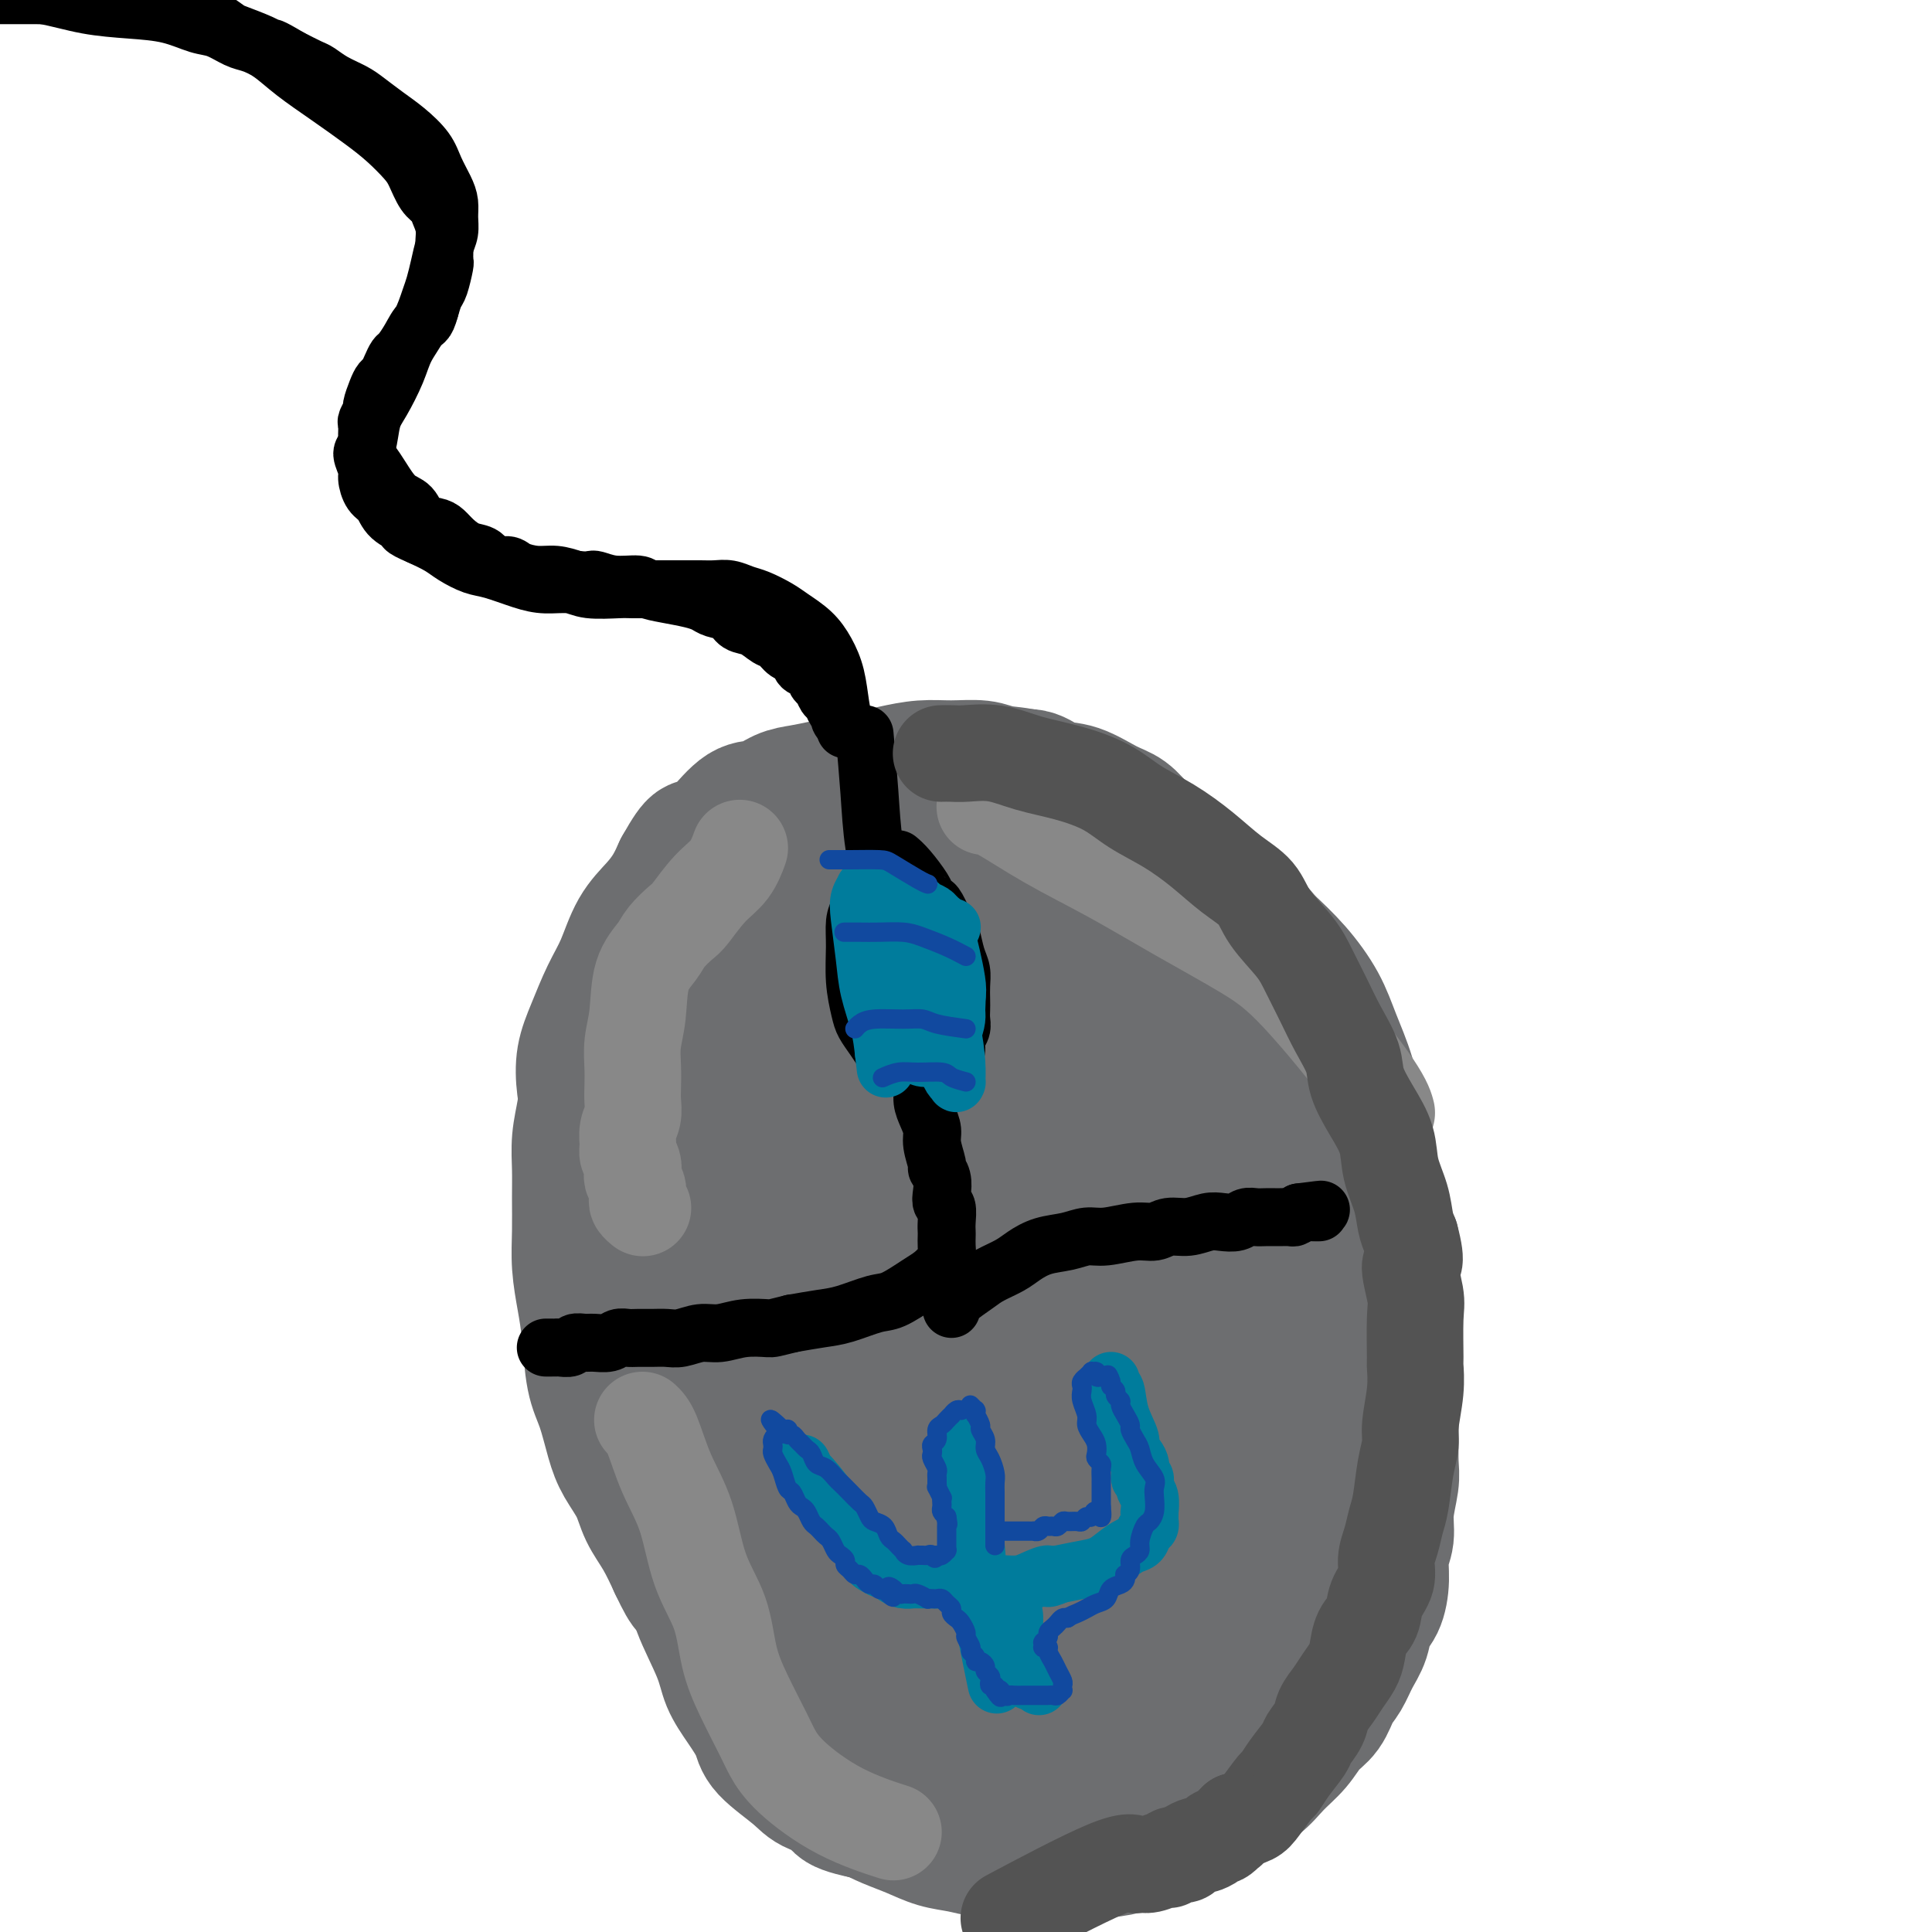 <svg viewBox='0 0 400 400' version='1.1' xmlns='http://www.w3.org/2000/svg' xmlns:xlink='http://www.w3.org/1999/xlink'><g fill='none' stroke='#6D6E70' stroke-width='28' stroke-linecap='round' stroke-linejoin='round'><path d='M252,327c0.001,-0.007 0.003,-0.013 0,0c-0.003,0.013 -0.010,0.046 0,0c0.010,-0.046 0.036,-0.170 0,0c-0.036,0.170 -0.133,0.633 0,0c0.133,-0.633 0.497,-2.364 1,-4c0.503,-1.636 1.146,-3.179 2,-5c0.854,-1.821 1.920,-3.920 3,-6c1.080,-2.080 2.173,-4.139 3,-6c0.827,-1.861 1.387,-3.522 2,-5c0.613,-1.478 1.277,-2.772 2,-4c0.723,-1.228 1.504,-2.390 2,-4c0.496,-1.610 0.706,-3.668 1,-5c0.294,-1.332 0.671,-1.937 1,-3c0.329,-1.063 0.610,-2.582 1,-4c0.390,-1.418 0.890,-2.735 1,-4c0.110,-1.265 -0.171,-2.479 0,-4c0.171,-1.521 0.793,-3.351 1,-5c0.207,-1.649 0.000,-3.118 0,-5c-0.000,-1.882 0.207,-4.178 0,-6c-0.207,-1.822 -0.829,-3.169 -1,-5c-0.171,-1.831 0.108,-4.147 0,-6c-0.108,-1.853 -0.602,-3.244 -1,-5c-0.398,-1.756 -0.699,-3.878 -1,-6'/><path d='M269,235c-0.489,-7.317 -0.711,-4.609 -1,-5c-0.289,-0.391 -0.644,-3.882 -1,-6c-0.356,-2.118 -0.713,-2.863 -1,-4c-0.287,-1.137 -0.505,-2.665 -1,-4c-0.495,-1.335 -1.269,-2.476 -2,-4c-0.731,-1.524 -1.420,-3.431 -2,-5c-0.580,-1.569 -1.051,-2.800 -2,-4c-0.949,-1.200 -2.378,-2.369 -3,-4c-0.622,-1.631 -0.438,-3.723 -1,-5c-0.562,-1.277 -1.868,-1.738 -3,-3c-1.132,-1.262 -2.088,-3.324 -3,-5c-0.912,-1.676 -1.780,-2.967 -3,-4c-1.220,-1.033 -2.792,-1.808 -4,-3c-1.208,-1.192 -2.051,-2.799 -3,-4c-0.949,-1.201 -2.003,-1.994 -3,-3c-0.997,-1.006 -1.936,-2.224 -3,-3c-1.064,-0.776 -2.254,-1.108 -4,-2c-1.746,-0.892 -4.049,-2.343 -6,-3c-1.951,-0.657 -3.548,-0.519 -5,-1c-1.452,-0.481 -2.757,-1.580 -4,-2c-1.243,-0.420 -2.424,-0.161 -4,0c-1.576,0.161 -3.546,0.225 -5,0c-1.454,-0.225 -2.391,-0.740 -4,-1c-1.609,-0.260 -3.890,-0.264 -6,0c-2.110,0.264 -4.048,0.796 -5,1c-0.952,0.204 -0.918,0.081 -2,0c-1.082,-0.081 -3.279,-0.121 -5,0c-1.721,0.121 -2.967,0.404 -4,1c-1.033,0.596 -1.855,1.507 -3,2c-1.145,0.493 -2.613,0.570 -4,1c-1.387,0.430 -2.694,1.215 -4,2'/><path d='M168,167c-2.957,1.058 -2.849,0.704 -4,1c-1.151,0.296 -3.560,1.241 -5,2c-1.440,0.759 -1.913,1.333 -3,2c-1.087,0.667 -2.790,1.426 -4,2c-1.210,0.574 -1.927,0.964 -3,2c-1.073,1.036 -2.503,2.720 -4,4c-1.497,1.280 -3.061,2.158 -4,3c-0.939,0.842 -1.253,1.647 -2,3c-0.747,1.353 -1.925,3.252 -3,5c-1.075,1.748 -2.045,3.344 -3,5c-0.955,1.656 -1.895,3.372 -3,5c-1.105,1.628 -2.376,3.168 -3,5c-0.624,1.832 -0.602,3.955 -1,6c-0.398,2.045 -1.217,4.012 -2,6c-0.783,1.988 -1.530,3.996 -2,6c-0.470,2.004 -0.662,4.004 -1,6c-0.338,1.996 -0.824,3.988 -1,6c-0.176,2.012 -0.044,4.045 0,6c0.044,1.955 0.001,3.831 0,6c-0.001,2.169 0.040,4.631 0,7c-0.040,2.369 -0.163,4.644 0,7c0.163,2.356 0.610,4.794 1,7c0.390,2.206 0.722,4.182 1,7c0.278,2.818 0.501,6.479 1,9c0.499,2.521 1.274,3.902 2,6c0.726,2.098 1.405,4.912 2,7c0.595,2.088 1.107,3.449 2,5c0.893,1.551 2.167,3.292 3,5c0.833,1.708 1.224,3.383 2,5c0.776,1.617 1.936,3.176 3,5c1.064,1.824 2.032,3.912 3,6'/><path d='M140,324c3.179,6.748 2.628,4.118 3,4c0.372,-0.118 1.667,2.275 3,4c1.333,1.725 2.705,2.783 4,4c1.295,1.217 2.513,2.595 4,4c1.487,1.405 3.244,2.837 5,4c1.756,1.163 3.512,2.056 5,3c1.488,0.944 2.708,1.940 4,3c1.292,1.060 2.656,2.186 4,3c1.344,0.814 2.667,1.318 4,2c1.333,0.682 2.676,1.541 4,2c1.324,0.459 2.629,0.516 5,1c2.371,0.484 5.808,1.393 8,2c2.192,0.607 3.138,0.911 4,1c0.862,0.089 1.640,-0.035 3,0c1.360,0.035 3.301,0.231 5,0c1.699,-0.231 3.156,-0.888 5,-1c1.844,-0.112 4.074,0.323 6,0c1.926,-0.323 3.547,-1.403 5,-2c1.453,-0.597 2.736,-0.712 4,-1c1.264,-0.288 2.507,-0.751 4,-1c1.493,-0.249 3.234,-0.284 5,-1c1.766,-0.716 3.557,-2.112 5,-3c1.443,-0.888 2.537,-1.268 4,-2c1.463,-0.732 3.293,-1.816 5,-3c1.707,-1.184 3.289,-2.469 5,-4c1.711,-1.531 3.550,-3.307 5,-5c1.450,-1.693 2.510,-3.302 4,-5c1.490,-1.698 3.410,-3.486 5,-6c1.590,-2.514 2.851,-5.754 4,-8c1.149,-2.246 2.185,-3.499 3,-6c0.815,-2.501 1.407,-6.251 2,-10'/><path d='M276,303c2.238,-5.830 3.332,-8.405 4,-11c0.668,-2.595 0.909,-5.212 1,-8c0.091,-2.788 0.030,-5.748 0,-8c-0.030,-2.252 -0.031,-3.795 0,-6c0.031,-2.205 0.092,-5.070 0,-8c-0.092,-2.930 -0.338,-5.923 -1,-9c-0.662,-3.077 -1.742,-6.236 -3,-9c-1.258,-2.764 -2.694,-5.134 -4,-8c-1.306,-2.866 -2.480,-6.230 -4,-9c-1.520,-2.770 -3.385,-4.946 -5,-7c-1.615,-2.054 -2.979,-3.985 -5,-6c-2.021,-2.015 -4.700,-4.114 -7,-6c-2.300,-1.886 -4.220,-3.557 -6,-5c-1.780,-1.443 -3.420,-2.656 -5,-4c-1.580,-1.344 -3.100,-2.818 -5,-4c-1.900,-1.182 -4.181,-2.072 -6,-3c-1.819,-0.928 -3.176,-1.896 -5,-3c-1.824,-1.104 -4.114,-2.346 -6,-3c-1.886,-0.654 -3.369,-0.721 -5,-1c-1.631,-0.279 -3.411,-0.771 -5,-1c-1.589,-0.229 -2.986,-0.195 -5,0c-2.014,0.195 -4.643,0.553 -7,1c-2.357,0.447 -4.440,0.985 -7,2c-2.560,1.015 -5.597,2.508 -8,4c-2.403,1.492 -4.172,2.982 -6,5c-1.828,2.018 -3.714,4.564 -6,7c-2.286,2.436 -4.972,4.760 -7,7c-2.028,2.240 -3.399,4.394 -5,7c-1.601,2.606 -3.431,5.663 -5,9c-1.569,3.337 -2.877,6.953 -4,10c-1.123,3.047 -2.062,5.523 -3,8'/><path d='M146,244c-1.964,5.907 -0.875,7.174 -1,10c-0.125,2.826 -1.463,7.212 -2,10c-0.537,2.788 -0.274,3.979 0,7c0.274,3.021 0.557,7.871 1,11c0.443,3.129 1.045,4.535 2,7c0.955,2.465 2.262,5.988 4,9c1.738,3.012 3.906,5.515 7,9c3.094,3.485 7.113,7.954 10,11c2.887,3.046 4.643,4.668 7,7c2.357,2.332 5.314,5.373 8,8c2.686,2.627 5.101,4.839 8,7c2.899,2.161 6.284,4.269 9,6c2.716,1.731 4.765,3.085 7,4c2.235,0.915 4.656,1.393 7,2c2.344,0.607 4.611,1.344 7,2c2.389,0.656 4.900,1.231 7,1c2.100,-0.231 3.791,-1.269 6,-2c2.209,-0.731 4.937,-1.155 7,-2c2.063,-0.845 3.460,-2.111 5,-4c1.540,-1.889 3.222,-4.401 5,-7c1.778,-2.599 3.652,-5.287 5,-8c1.348,-2.713 2.171,-5.453 3,-9c0.829,-3.547 1.665,-7.903 2,-12c0.335,-4.097 0.169,-7.936 0,-12c-0.169,-4.064 -0.342,-8.354 -1,-14c-0.658,-5.646 -1.801,-12.648 -3,-18c-1.199,-5.352 -2.454,-9.056 -4,-13c-1.546,-3.944 -3.383,-8.129 -5,-12c-1.617,-3.871 -3.012,-7.427 -5,-11c-1.988,-3.573 -4.568,-7.164 -7,-10c-2.432,-2.836 -4.716,-4.918 -7,-7'/><path d='M228,214c-4.447,-5.529 -6.064,-5.352 -8,-6c-1.936,-0.648 -4.189,-2.122 -7,-3c-2.811,-0.878 -6.178,-1.160 -9,-1c-2.822,0.160 -5.100,0.762 -8,2c-2.900,1.238 -6.423,3.112 -10,6c-3.577,2.888 -7.207,6.790 -11,11c-3.793,4.210 -7.747,8.728 -11,15c-3.253,6.272 -5.803,14.296 -8,23c-2.197,8.704 -4.040,18.086 -5,26c-0.960,7.914 -1.036,14.360 0,21c1.036,6.640 3.186,13.473 7,20c3.814,6.527 9.293,12.749 14,16c4.707,3.251 8.641,3.533 13,4c4.359,0.467 9.144,1.120 13,1c3.856,-0.120 6.782,-1.012 10,-2c3.218,-0.988 6.726,-2.071 10,-3c3.274,-0.929 6.312,-1.705 9,-3c2.688,-1.295 5.024,-3.111 7,-5c1.976,-1.889 3.590,-3.852 5,-7c1.410,-3.148 2.616,-7.482 3,-12c0.384,-4.518 -0.053,-9.219 -1,-16c-0.947,-6.781 -2.404,-15.642 -5,-24c-2.596,-8.358 -6.333,-16.213 -10,-23c-3.667,-6.787 -7.266,-12.505 -11,-18c-3.734,-5.495 -7.602,-10.766 -12,-16c-4.398,-5.234 -9.326,-10.431 -13,-14c-3.674,-3.569 -6.095,-5.512 -9,-7c-2.905,-1.488 -6.294,-2.523 -8,-3c-1.706,-0.477 -1.729,-0.398 -3,3c-1.271,3.398 -3.792,10.114 -5,20c-1.208,9.886 -1.104,22.943 -1,36'/><path d='M164,255c0.511,11.378 2.289,21.822 3,26c0.711,4.178 0.356,2.089 0,0'/><path d='M227,332c2.126,-11.848 4.252,-23.696 5,-34c0.748,-10.304 0.117,-19.065 -1,-29c-1.117,-9.935 -2.721,-21.044 -5,-30c-2.279,-8.956 -5.233,-15.758 -8,-21c-2.767,-5.242 -5.346,-8.924 -8,-11c-2.654,-2.076 -5.382,-2.546 -7,-3c-1.618,-0.454 -2.127,-0.891 -5,2c-2.873,2.891 -8.110,9.109 -12,18c-3.890,8.891 -6.435,20.455 -9,31c-2.565,10.545 -5.152,20.070 -4,32c1.152,11.930 6.043,26.266 8,32c1.957,5.734 0.978,2.867 0,0'/><path d='M228,332c-0.129,-9.787 -0.258,-19.574 -1,-32c-0.742,-12.426 -2.099,-27.489 -5,-40c-2.901,-12.511 -7.348,-22.468 -11,-29c-3.652,-6.532 -6.508,-9.637 -10,-12c-3.492,-2.363 -7.619,-3.982 -10,-5c-2.381,-1.018 -3.017,-1.433 -6,1c-2.983,2.433 -8.315,7.714 -12,17c-3.685,9.286 -5.723,22.577 -7,33c-1.277,10.423 -1.793,17.978 -2,21c-0.207,3.022 -0.103,1.511 0,0'/><path d='M208,299c0.170,-1.137 0.339,-2.274 0,-8c-0.339,-5.726 -1.188,-16.040 -3,-24c-1.812,-7.960 -4.587,-13.567 -7,-18c-2.413,-4.433 -4.463,-7.692 -7,-9c-2.537,-1.308 -5.559,-0.667 -7,-1c-1.441,-0.333 -1.299,-1.642 -3,4c-1.701,5.642 -5.244,18.233 -7,29c-1.756,10.767 -1.726,19.709 -1,27c0.726,7.291 2.146,12.932 4,17c1.854,4.068 4.140,6.565 7,9c2.860,2.435 6.293,4.808 10,6c3.707,1.192 7.689,1.203 11,0c3.311,-1.203 5.951,-3.621 8,-8c2.049,-4.379 3.507,-10.720 4,-17c0.493,-6.280 0.020,-12.499 -2,-19c-2.020,-6.501 -5.586,-13.285 -9,-19c-3.414,-5.715 -6.674,-10.361 -10,-14c-3.326,-3.639 -6.716,-6.269 -10,-8c-3.284,-1.731 -6.462,-2.562 -8,-3c-1.538,-0.438 -1.435,-0.484 -2,0c-0.565,0.484 -1.799,1.496 -3,5c-1.201,3.504 -2.371,9.498 -1,19c1.371,9.502 5.283,22.510 9,32c3.717,9.490 7.240,15.462 10,20c2.760,4.538 4.757,7.642 8,10c3.243,2.358 7.731,3.972 11,5c3.269,1.028 5.320,1.471 7,1c1.680,-0.471 2.991,-1.858 4,-3c1.009,-1.142 1.717,-2.041 2,-3c0.283,-0.959 0.142,-1.980 0,-3'/><path d='M223,326c0.512,-2.725 -1.208,-5.037 -3,-7c-1.792,-1.963 -3.654,-3.576 -6,-5c-2.346,-1.424 -5.174,-2.658 -8,-4c-2.826,-1.342 -5.650,-2.790 -8,-4c-2.350,-1.210 -4.227,-2.180 -6,-3c-1.773,-0.820 -3.441,-1.489 -5,-2c-1.559,-0.511 -3.009,-0.865 -4,-1c-0.991,-0.135 -1.523,-0.050 -2,0c-0.477,0.050 -0.899,0.066 -1,0c-0.101,-0.066 0.118,-0.215 0,0c-0.118,0.215 -0.573,0.794 -1,1c-0.427,0.206 -0.827,0.040 -1,0c-0.173,-0.040 -0.120,0.048 -1,0c-0.880,-0.048 -2.693,-0.232 -4,-1c-1.307,-0.768 -2.108,-2.122 -3,-4c-0.892,-1.878 -1.876,-4.282 -3,-7c-1.124,-2.718 -2.388,-5.751 -3,-9c-0.612,-3.249 -0.572,-6.716 -1,-11c-0.428,-4.284 -1.323,-9.387 -2,-14c-0.677,-4.613 -1.136,-8.736 -1,-12c0.136,-3.264 0.865,-5.667 1,-8c0.135,-2.333 -0.326,-4.595 0,-7c0.326,-2.405 1.439,-4.952 2,-7c0.561,-2.048 0.571,-3.597 1,-5c0.429,-1.403 1.278,-2.660 2,-4c0.722,-1.340 1.318,-2.763 2,-4c0.682,-1.237 1.451,-2.287 2,-4c0.549,-1.713 0.879,-4.088 1,-6c0.121,-1.912 0.033,-3.361 0,-5c-0.033,-1.639 -0.009,-3.468 0,-5c0.009,-1.532 0.005,-2.766 0,-4'/><path d='M171,184c0.144,-3.501 0.004,-2.254 0,-2c-0.004,0.254 0.128,-0.487 0,-1c-0.128,-0.513 -0.516,-0.800 -1,-1c-0.484,-0.200 -1.063,-0.313 -2,0c-0.937,0.313 -2.233,1.054 -4,2c-1.767,0.946 -4.007,2.098 -6,4c-1.993,1.902 -3.739,4.555 -5,7c-1.261,2.445 -2.035,4.681 -3,7c-0.965,2.319 -2.119,4.719 -3,7c-0.881,2.281 -1.490,4.442 -2,7c-0.510,2.558 -0.922,5.513 -1,8c-0.078,2.487 0.179,4.505 0,7c-0.179,2.495 -0.793,5.465 -1,8c-0.207,2.535 -0.007,4.634 0,7c0.007,2.366 -0.178,4.998 0,8c0.178,3.002 0.719,6.375 1,9c0.281,2.625 0.300,4.502 1,8c0.700,3.498 2.079,8.617 3,11c0.921,2.383 1.383,2.032 3,4c1.617,1.968 4.388,6.257 7,9c2.612,2.743 5.065,3.940 7,5c1.935,1.060 3.351,1.982 5,3c1.649,1.018 3.530,2.132 5,3c1.470,0.868 2.528,1.492 4,2c1.472,0.508 3.358,0.902 5,1c1.642,0.098 3.039,-0.098 4,0c0.961,0.098 1.484,0.490 2,0c0.516,-0.490 1.025,-1.863 2,-3c0.975,-1.137 2.416,-2.037 3,-4c0.584,-1.963 0.310,-4.989 0,-8c-0.310,-3.011 -0.655,-6.005 -1,-9'/><path d='M194,283c-0.446,-3.891 -1.061,-5.119 -2,-7c-0.939,-1.881 -2.201,-4.416 -3,-6c-0.799,-1.584 -1.135,-2.218 -2,-3c-0.865,-0.782 -2.260,-1.711 -3,-2c-0.740,-0.289 -0.827,0.063 -1,0c-0.173,-0.063 -0.434,-0.542 -1,0c-0.566,0.542 -1.439,2.106 -2,4c-0.561,1.894 -0.811,4.119 -1,7c-0.189,2.881 -0.317,6.418 0,10c0.317,3.582 1.078,7.208 2,11c0.922,3.792 2.005,7.748 3,11c0.995,3.252 1.902,5.798 3,8c1.098,2.202 2.387,4.058 3,5c0.613,0.942 0.549,0.970 1,1c0.451,0.030 1.418,0.061 2,0c0.582,-0.061 0.779,-0.215 1,-3c0.221,-2.785 0.466,-8.202 0,-14c-0.466,-5.798 -1.644,-11.979 -3,-18c-1.356,-6.021 -2.889,-11.883 -4,-17c-1.111,-5.117 -1.800,-9.489 -3,-14c-1.200,-4.511 -2.911,-9.161 -4,-13c-1.089,-3.839 -1.557,-6.867 -2,-10c-0.443,-3.133 -0.861,-6.372 -1,-9c-0.139,-2.628 0.002,-4.646 0,-6c-0.002,-1.354 -0.148,-2.046 0,-3c0.148,-0.954 0.591,-2.172 1,-4c0.409,-1.828 0.784,-4.266 1,-6c0.216,-1.734 0.275,-2.764 1,-4c0.725,-1.236 2.118,-2.679 3,-4c0.882,-1.321 1.252,-2.520 2,-4c0.748,-1.480 1.874,-3.240 3,-5'/><path d='M188,188c1.636,-2.575 1.725,-2.514 3,-4c1.275,-1.486 3.737,-4.520 5,-6c1.263,-1.480 1.328,-1.404 2,-2c0.672,-0.596 1.949,-1.862 3,-3c1.051,-1.138 1.874,-2.148 3,-3c1.126,-0.852 2.554,-1.545 4,-2c1.446,-0.455 2.908,-0.670 4,-1c1.092,-0.330 1.813,-0.773 3,-1c1.187,-0.227 2.839,-0.238 4,0c1.161,0.238 1.832,0.723 3,1c1.168,0.277 2.832,0.344 4,1c1.168,0.656 1.841,1.901 3,3c1.159,1.099 2.803,2.053 4,3c1.197,0.947 1.947,1.886 3,3c1.053,1.114 2.409,2.403 4,4c1.591,1.597 3.418,3.500 5,5c1.582,1.500 2.919,2.595 4,4c1.081,1.405 1.907,3.119 3,5c1.093,1.881 2.453,3.930 4,6c1.547,2.070 3.281,4.161 4,6c0.719,1.839 0.423,3.426 1,5c0.577,1.574 2.027,3.135 3,5c0.973,1.865 1.469,4.034 2,6c0.531,1.966 1.097,3.730 2,6c0.903,2.270 2.143,5.047 3,8c0.857,2.953 1.333,6.084 2,9c0.667,2.916 1.527,5.618 2,8c0.473,2.382 0.560,4.442 1,7c0.440,2.558 1.234,5.612 2,8c0.766,2.388 1.505,4.111 2,6c0.495,1.889 0.748,3.945 1,6'/><path d='M281,281c3.414,12.554 1.450,6.939 1,6c-0.450,-0.939 0.613,2.797 1,6c0.387,3.203 0.097,5.874 0,8c-0.097,2.126 0.000,3.709 0,5c-0.000,1.291 -0.098,2.290 0,4c0.098,1.710 0.393,4.129 0,6c-0.393,1.871 -1.474,3.193 -2,5c-0.526,1.807 -0.496,4.099 -1,6c-0.504,1.901 -1.542,3.411 -2,5c-0.458,1.589 -0.337,3.256 -1,5c-0.663,1.744 -2.109,3.565 -3,5c-0.891,1.435 -1.228,2.483 -2,4c-0.772,1.517 -1.981,3.501 -3,5c-1.019,1.499 -1.849,2.513 -3,4c-1.151,1.487 -2.622,3.447 -4,5c-1.378,1.553 -2.663,2.699 -4,4c-1.337,1.301 -2.727,2.758 -4,4c-1.273,1.242 -2.430,2.269 -4,3c-1.570,0.731 -3.552,1.165 -5,2c-1.448,0.835 -2.360,2.070 -4,3c-1.640,0.930 -4.006,1.556 -6,2c-1.994,0.444 -3.617,0.707 -5,1c-1.383,0.293 -2.528,0.615 -4,1c-1.472,0.385 -3.273,0.833 -5,1c-1.727,0.167 -3.381,0.053 -5,0c-1.619,-0.053 -3.204,-0.045 -5,0c-1.796,0.045 -3.802,0.128 -6,0c-2.198,-0.128 -4.589,-0.467 -7,-1c-2.411,-0.533 -4.841,-1.259 -7,-2c-2.159,-0.741 -4.045,-1.497 -6,-2c-1.955,-0.503 -3.977,-0.751 -6,-1'/><path d='M179,375c-7.367,-1.517 -4.784,-2.309 -5,-3c-0.216,-0.691 -3.229,-1.282 -5,-2c-1.771,-0.718 -2.299,-1.563 -4,-3c-1.701,-1.437 -4.575,-3.468 -6,-5c-1.425,-1.532 -1.402,-2.567 -2,-4c-0.598,-1.433 -1.818,-3.264 -3,-5c-1.182,-1.736 -2.326,-3.376 -3,-5c-0.674,-1.624 -0.877,-3.230 -2,-6c-1.123,-2.770 -3.165,-6.702 -4,-9c-0.835,-2.298 -0.464,-2.961 -1,-5c-0.536,-2.039 -1.978,-5.453 -3,-9c-1.022,-3.547 -1.625,-7.229 -2,-10c-0.375,-2.771 -0.523,-4.633 -1,-7c-0.477,-2.367 -1.283,-5.239 -2,-8c-0.717,-2.761 -1.347,-5.411 -2,-8c-0.653,-2.589 -1.331,-5.117 -2,-8c-0.669,-2.883 -1.331,-6.120 -2,-9c-0.669,-2.880 -1.345,-5.402 -2,-8c-0.655,-2.598 -1.289,-5.270 -2,-8c-0.711,-2.730 -1.498,-5.516 -2,-8c-0.502,-2.484 -0.718,-4.664 -1,-7c-0.282,-2.336 -0.631,-4.826 -1,-7c-0.369,-2.174 -0.759,-4.031 -1,-6c-0.241,-1.969 -0.334,-4.049 0,-6c0.334,-1.951 1.093,-3.775 2,-6c0.907,-2.225 1.962,-4.853 3,-7c1.038,-2.147 2.060,-3.813 3,-6c0.940,-2.187 1.798,-4.896 3,-7c1.202,-2.104 2.747,-3.605 4,-5c1.253,-1.395 2.215,-2.684 3,-4c0.785,-1.316 1.392,-2.658 2,-4'/><path d='M141,180c3.825,-6.836 3.387,-4.427 4,-4c0.613,0.427 2.277,-1.128 4,-3c1.723,-1.872 3.505,-4.059 5,-5c1.495,-0.941 2.702,-0.634 4,-1c1.298,-0.366 2.687,-1.404 4,-2c1.313,-0.596 2.551,-0.749 4,-1c1.449,-0.251 3.111,-0.599 5,-1c1.889,-0.401 4.007,-0.855 6,-1c1.993,-0.145 3.863,0.020 6,0c2.137,-0.020 4.541,-0.223 7,0c2.459,0.223 4.973,0.874 7,1c2.027,0.126 3.567,-0.272 6,0c2.433,0.272 5.759,1.215 9,2c3.241,0.785 6.396,1.413 9,2c2.604,0.587 4.656,1.133 7,2c2.344,0.867 4.979,2.053 7,3c2.021,0.947 3.427,1.653 5,3c1.573,1.347 3.313,3.334 5,5c1.687,1.666 3.322,3.012 5,5c1.678,1.988 3.398,4.620 5,7c1.602,2.380 3.085,4.509 4,7c0.915,2.491 1.261,5.344 2,8c0.739,2.656 1.872,5.114 3,8c1.128,2.886 2.252,6.200 3,9c0.748,2.800 1.121,5.085 2,8c0.879,2.915 2.263,6.459 3,10c0.737,3.541 0.827,7.079 1,10c0.173,2.921 0.428,5.226 1,8c0.572,2.774 1.462,6.016 2,9c0.538,2.984 0.725,5.710 1,8c0.275,2.290 0.637,4.145 1,6'/><path d='M278,283c0.932,7.455 0.262,5.594 0,6c-0.262,0.406 -0.116,3.081 0,5c0.116,1.919 0.201,3.082 0,6c-0.201,2.918 -0.689,7.590 -1,10c-0.311,2.410 -0.447,2.558 -1,5c-0.553,2.442 -1.524,7.179 -2,10c-0.476,2.821 -0.456,3.725 -1,5c-0.544,1.275 -1.652,2.920 -2,4c-0.348,1.080 0.063,1.595 0,2c-0.063,0.405 -0.600,0.700 -1,1c-0.400,0.300 -0.661,0.605 -1,1c-0.339,0.395 -0.755,0.879 -1,1c-0.245,0.121 -0.320,-0.122 0,-2c0.320,-1.878 1.035,-5.391 2,-9c0.965,-3.609 2.180,-7.315 3,-11c0.820,-3.685 1.246,-7.351 2,-11c0.754,-3.649 1.835,-7.282 3,-11c1.165,-3.718 2.415,-7.522 3,-11c0.585,-3.478 0.504,-6.629 1,-11c0.496,-4.371 1.567,-9.962 2,-14c0.433,-4.038 0.226,-6.525 0,-9c-0.226,-2.475 -0.471,-4.939 -1,-8c-0.529,-3.061 -1.343,-6.719 -2,-10c-0.657,-3.281 -1.157,-6.186 -2,-9c-0.843,-2.814 -2.030,-5.538 -3,-8c-0.970,-2.462 -1.723,-4.663 -3,-7c-1.277,-2.337 -3.079,-4.811 -5,-7c-1.921,-2.189 -3.960,-4.095 -6,-6'/><path d='M262,195c-3.335,-4.217 -4.672,-4.760 -6,-6c-1.328,-1.240 -2.647,-3.179 -6,-6c-3.353,-2.821 -8.741,-6.526 -11,-8c-2.259,-1.474 -1.389,-0.717 -2,-1c-0.611,-0.283 -2.702,-1.606 -5,-3c-2.298,-1.394 -4.804,-2.861 -7,-4c-2.196,-1.139 -4.081,-1.951 -6,-3c-1.919,-1.049 -3.873,-2.334 -6,-3c-2.127,-0.666 -4.427,-0.711 -6,-1c-1.573,-0.289 -2.418,-0.820 -4,-1c-1.582,-0.180 -3.899,-0.008 -6,0c-2.101,0.008 -3.985,-0.147 -6,0c-2.015,0.147 -4.161,0.595 -6,1c-1.839,0.405 -3.370,0.768 -5,1c-1.630,0.232 -3.359,0.333 -5,1c-1.641,0.667 -3.194,1.899 -5,3c-1.806,1.101 -3.865,2.069 -6,3c-2.135,0.931 -4.347,1.825 -6,3c-1.653,1.175 -2.748,2.632 -4,4c-1.252,1.368 -2.660,2.649 -4,4c-1.340,1.351 -2.613,2.772 -4,4c-1.387,1.228 -2.888,2.261 -4,4c-1.112,1.739 -1.834,4.183 -3,6c-1.166,1.817 -2.774,3.008 -4,5c-1.226,1.992 -2.069,4.785 -3,7c-0.931,2.215 -1.951,3.851 -3,5c-1.049,1.149 -2.126,1.811 -3,4c-0.874,2.189 -1.543,5.906 -2,8c-0.457,2.094 -0.700,2.564 -1,4c-0.300,1.436 -0.657,3.839 -1,6c-0.343,2.161 -0.671,4.081 -1,6'/><path d='M121,238c-0.764,4.867 -0.174,5.034 0,6c0.174,0.966 -0.067,2.731 0,6c0.067,3.269 0.443,8.042 1,11c0.557,2.958 1.294,4.102 2,6c0.706,1.898 1.381,4.550 2,7c0.619,2.450 1.181,4.698 2,7c0.819,2.302 1.896,4.658 3,7c1.104,2.342 2.235,4.670 3,7c0.765,2.330 1.162,4.662 2,7c0.838,2.338 2.115,4.681 3,7c0.885,2.319 1.378,4.615 2,7c0.622,2.385 1.373,4.860 2,7c0.627,2.140 1.130,3.945 2,6c0.870,2.055 2.105,4.362 3,6c0.895,1.638 1.449,2.609 2,4c0.551,1.391 1.099,3.204 2,5c0.901,1.796 2.154,3.575 3,5c0.846,1.425 1.285,2.496 3,5c1.715,2.504 4.707,6.442 6,8c1.293,1.558 0.887,0.735 2,2c1.113,1.265 3.745,4.618 5,6c1.255,1.382 1.132,0.793 2,1c0.868,0.207 2.727,1.211 4,2c1.273,0.789 1.960,1.363 3,2c1.040,0.637 2.434,1.337 4,2c1.566,0.663 3.306,1.288 5,2c1.694,0.712 3.343,1.511 5,2c1.657,0.489 3.320,0.667 5,1c1.680,0.333 3.375,0.820 5,1c1.625,0.180 3.178,0.051 5,0c1.822,-0.051 3.911,-0.026 6,0'/><path d='M215,383c4.203,0.312 4.210,0.091 5,0c0.790,-0.091 2.364,-0.054 4,0c1.636,0.054 3.334,0.125 5,0c1.666,-0.125 3.301,-0.445 5,-1c1.699,-0.555 3.462,-1.344 5,-2c1.538,-0.656 2.851,-1.179 5,-2c2.149,-0.821 5.135,-1.941 7,-3c1.865,-1.059 2.610,-2.058 4,-3c1.390,-0.942 3.426,-1.826 5,-3c1.574,-1.174 2.687,-2.639 4,-4c1.313,-1.361 2.827,-2.618 4,-4c1.173,-1.382 2.005,-2.890 3,-4c0.995,-1.110 2.155,-1.822 3,-3c0.845,-1.178 1.377,-2.822 2,-4c0.623,-1.178 1.336,-1.888 2,-3c0.664,-1.112 1.278,-2.624 2,-4c0.722,-1.376 1.551,-2.615 2,-4c0.449,-1.385 0.517,-2.915 1,-4c0.483,-1.085 1.382,-1.726 2,-3c0.618,-1.274 0.954,-3.180 1,-5c0.046,-1.820 -0.198,-3.552 0,-5c0.198,-1.448 0.838,-2.610 1,-4c0.162,-1.390 -0.153,-3.008 0,-5c0.153,-1.992 0.773,-4.358 1,-6c0.227,-1.642 0.062,-2.559 0,-4c-0.062,-1.441 -0.019,-3.405 0,-5c0.019,-1.595 0.016,-2.823 0,-5c-0.016,-2.177 -0.046,-5.305 0,-8c0.046,-2.695 0.166,-4.956 0,-7c-0.166,-2.044 -0.619,-3.870 -1,-6c-0.381,-2.130 -0.691,-4.565 -1,-7'/><path d='M286,265c-0.378,-10.935 -1.322,-7.271 -2,-7c-0.678,0.271 -1.089,-2.849 -2,-6c-0.911,-3.151 -2.323,-6.331 -3,-8c-0.677,-1.669 -0.618,-1.825 -1,-3c-0.382,-1.175 -1.206,-3.368 -2,-5c-0.794,-1.632 -1.559,-2.702 -2,-4c-0.441,-1.298 -0.556,-2.826 -1,-4c-0.444,-1.174 -1.215,-1.996 -2,-3c-0.785,-1.004 -1.583,-2.189 -2,-3c-0.417,-0.811 -0.452,-1.248 -2,-3c-1.548,-1.752 -4.609,-4.818 -6,-7c-1.391,-2.182 -1.112,-3.481 -1,-4c0.112,-0.519 0.056,-0.260 0,0'/></g>
<g fill='none' stroke='#000000' stroke-width='12' stroke-linecap='round' stroke-linejoin='round'><path d='M184,178c-0.135,0.497 -0.271,0.994 -1,2c-0.729,1.006 -2.053,2.521 -3,4c-0.947,1.479 -1.519,2.920 -2,4c-0.481,1.080 -0.873,1.797 -1,3c-0.127,1.203 0.010,2.891 0,5c-0.010,2.109 -0.167,4.638 0,7c0.167,2.362 0.660,4.555 1,6c0.340,1.445 0.529,2.141 1,3c0.471,0.859 1.223,1.879 2,3c0.777,1.121 1.579,2.342 2,3c0.421,0.658 0.462,0.755 1,1c0.538,0.245 1.573,0.640 2,1c0.427,0.360 0.247,0.685 1,1c0.753,0.315 2.440,0.620 3,1c0.560,0.380 -0.009,0.835 0,1c0.009,0.165 0.594,0.041 1,0c0.406,-0.041 0.634,0.000 1,0c0.366,-0.000 0.872,-0.041 1,0c0.128,0.041 -0.120,0.166 0,0c0.120,-0.166 0.610,-0.622 1,-1c0.390,-0.378 0.682,-0.679 1,-1c0.318,-0.321 0.662,-0.663 1,-1c0.338,-0.337 0.669,-0.668 1,-1'/><path d='M197,219c0.862,-0.976 1.015,-1.416 1,-2c-0.015,-0.584 -0.200,-1.310 0,-2c0.200,-0.690 0.785,-1.342 1,-2c0.215,-0.658 0.058,-1.320 0,-2c-0.058,-0.680 -0.019,-1.377 0,-2c0.019,-0.623 0.016,-1.172 0,-2c-0.016,-0.828 -0.045,-1.935 0,-3c0.045,-1.065 0.163,-2.090 0,-3c-0.163,-0.910 -0.607,-1.707 -1,-3c-0.393,-1.293 -0.736,-3.081 -1,-4c-0.264,-0.919 -0.450,-0.968 -1,-2c-0.550,-1.032 -1.463,-3.046 -2,-4c-0.537,-0.954 -0.698,-0.848 -1,-1c-0.302,-0.152 -0.747,-0.563 -1,-1c-0.253,-0.437 -0.315,-0.901 -1,-2c-0.685,-1.099 -1.992,-2.834 -3,-4c-1.008,-1.166 -1.717,-1.762 -2,-2c-0.283,-0.238 -0.142,-0.119 0,0'/><path d='M190,221c0.444,1.422 0.888,2.844 1,4c0.112,1.156 -0.110,2.047 0,3c0.110,0.953 0.550,1.967 1,3c0.450,1.033 0.909,2.086 1,3c0.091,0.914 -0.186,1.690 0,3c0.186,1.310 0.833,3.153 1,4c0.167,0.847 -0.148,0.697 0,1c0.148,0.303 0.758,1.057 1,2c0.242,0.943 0.118,2.074 0,3c-0.118,0.926 -0.228,1.648 0,2c0.228,0.352 0.793,0.335 1,1c0.207,0.665 0.056,2.012 0,3c-0.056,0.988 -0.017,1.615 0,2c0.017,0.385 0.013,0.526 0,1c-0.013,0.474 -0.035,1.280 0,2c0.035,0.720 0.126,1.352 0,2c-0.126,0.648 -0.471,1.310 -1,2c-0.529,0.690 -1.243,1.407 -2,2c-0.757,0.593 -1.558,1.062 -3,2c-1.442,0.938 -3.524,2.345 -5,3c-1.476,0.655 -2.344,0.557 -4,1c-1.656,0.443 -4.100,1.427 -6,2c-1.900,0.573 -3.257,0.735 -5,1c-1.743,0.265 -3.871,0.632 -6,1'/><path d='M164,274c-4.146,1.017 -4.009,1.061 -5,1c-0.991,-0.061 -3.108,-0.227 -5,0c-1.892,0.227 -3.559,0.845 -5,1c-1.441,0.155 -2.655,-0.155 -4,0c-1.345,0.155 -2.822,0.774 -4,1c-1.178,0.226 -2.059,0.060 -3,0c-0.941,-0.060 -1.942,-0.012 -3,0c-1.058,0.012 -2.174,-0.011 -3,0c-0.826,0.011 -1.362,0.056 -2,0c-0.638,-0.056 -1.379,-0.212 -2,0c-0.621,0.212 -1.121,0.793 -2,1c-0.879,0.207 -2.137,0.041 -3,0c-0.863,-0.041 -1.330,0.041 -2,0c-0.670,-0.041 -1.541,-0.207 -2,0c-0.459,0.207 -0.505,0.788 -1,1c-0.495,0.212 -1.439,0.057 -2,0c-0.561,-0.057 -0.738,-0.015 -1,0c-0.262,0.015 -0.609,0.004 -1,0c-0.391,-0.004 -0.826,-0.001 -1,0c-0.174,0.001 -0.087,0.001 0,0'/><path d='M197,271c0.033,-0.553 0.066,-1.107 1,-2c0.934,-0.893 2.769,-2.127 4,-3c1.231,-0.873 1.858,-1.385 3,-2c1.142,-0.615 2.798,-1.332 4,-2c1.202,-0.668 1.950,-1.288 3,-2c1.050,-0.712 2.402,-1.515 4,-2c1.598,-0.485 3.443,-0.651 5,-1c1.557,-0.349 2.828,-0.882 4,-1c1.172,-0.118 2.245,0.180 4,0c1.755,-0.180 4.192,-0.836 6,-1c1.808,-0.164 2.987,0.166 4,0c1.013,-0.166 1.861,-0.828 3,-1c1.139,-0.172 2.570,0.146 4,0c1.430,-0.146 2.858,-0.757 4,-1c1.142,-0.243 1.996,-0.118 3,0c1.004,0.118 2.157,0.228 3,0c0.843,-0.228 1.377,-0.793 2,-1c0.623,-0.207 1.337,-0.056 2,0c0.663,0.056 1.277,0.016 2,0c0.723,-0.016 1.556,-0.007 2,0c0.444,0.007 0.501,0.012 1,0c0.499,-0.012 1.442,-0.042 2,0c0.558,0.042 0.731,0.155 1,0c0.269,-0.155 0.635,-0.577 1,-1'/><path d='M269,251c8.382,-1.083 2.838,-0.290 1,0c-1.838,0.290 0.029,0.078 1,0c0.971,-0.078 1.045,-0.021 1,0c-0.045,0.021 -0.208,0.006 0,0c0.208,-0.006 0.787,-0.002 1,0c0.213,0.002 0.061,0.000 0,0c-0.061,-0.000 -0.030,-0.000 0,0'/><path d='M179,152c0.362,4.065 0.724,8.131 1,12c0.276,3.869 0.466,7.542 1,11c0.534,3.458 1.413,6.700 2,10c0.587,3.300 0.882,6.657 1,8c0.118,1.343 0.059,0.671 0,0'/><path d='M175,151c-0.353,-1.559 -0.706,-3.117 -1,-5c-0.294,-1.883 -0.528,-4.090 -1,-6c-0.472,-1.910 -1.183,-3.524 -2,-5c-0.817,-1.476 -1.741,-2.815 -3,-4c-1.259,-1.185 -2.854,-2.216 -4,-3c-1.146,-0.784 -1.843,-1.320 -3,-2c-1.157,-0.680 -2.773,-1.503 -4,-2c-1.227,-0.497 -2.063,-0.669 -3,-1c-0.937,-0.331 -1.974,-0.821 -3,-1c-1.026,-0.179 -2.040,-0.048 -3,0c-0.960,0.048 -1.867,0.013 -3,0c-1.133,-0.013 -2.491,-0.002 -4,0c-1.509,0.002 -3.168,-0.003 -5,0c-1.832,0.003 -3.837,0.015 -5,0c-1.163,-0.015 -1.484,-0.059 -3,0c-1.516,0.059 -4.226,0.219 -6,0c-1.774,-0.219 -2.613,-0.817 -4,-1c-1.387,-0.183 -3.323,0.050 -5,0c-1.677,-0.050 -3.095,-0.384 -5,-1c-1.905,-0.616 -4.298,-1.516 -6,-2c-1.702,-0.484 -2.714,-0.552 -4,-1c-1.286,-0.448 -2.846,-1.274 -4,-2c-1.154,-0.726 -1.901,-1.350 -3,-2c-1.099,-0.650 -2.549,-1.325 -4,-2'/><path d='M87,111c-4.545,-1.922 -2.907,-1.726 -3,-2c-0.093,-0.274 -1.919,-1.017 -3,-2c-1.081,-0.983 -1.419,-2.207 -2,-3c-0.581,-0.793 -1.407,-1.154 -2,-2c-0.593,-0.846 -0.955,-2.176 -1,-3c-0.045,-0.824 0.228,-1.141 0,-2c-0.228,-0.859 -0.955,-2.259 -1,-3c-0.045,-0.741 0.592,-0.823 1,-2c0.408,-1.177 0.588,-3.450 1,-5c0.412,-1.550 1.056,-2.376 2,-4c0.944,-1.624 2.189,-4.047 3,-6c0.811,-1.953 1.187,-3.435 2,-5c0.813,-1.565 2.063,-3.213 3,-5c0.937,-1.787 1.561,-3.713 2,-5c0.439,-1.287 0.692,-1.933 1,-3c0.308,-1.067 0.672,-2.554 1,-4c0.328,-1.446 0.622,-2.851 1,-4c0.378,-1.149 0.841,-2.043 1,-3c0.159,-0.957 0.014,-1.977 0,-3c-0.014,-1.023 0.104,-2.048 0,-3c-0.104,-0.952 -0.428,-1.829 -1,-3c-0.572,-1.171 -1.392,-2.635 -2,-4c-0.608,-1.365 -1.004,-2.631 -2,-4c-0.996,-1.369 -2.591,-2.842 -4,-4c-1.409,-1.158 -2.633,-2.002 -4,-3c-1.367,-0.998 -2.879,-2.150 -4,-3c-1.121,-0.850 -1.853,-1.396 -3,-2c-1.147,-0.604 -2.710,-1.265 -4,-2c-1.290,-0.735 -2.309,-1.544 -3,-2c-0.691,-0.456 -1.055,-0.559 -2,-1c-0.945,-0.441 -2.473,-1.221 -4,-2'/><path d='M60,12c-4.573,-2.743 -4.005,-2.100 -4,-2c0.005,0.100 -0.554,-0.341 -2,-1c-1.446,-0.659 -3.779,-1.535 -5,-2c-1.221,-0.465 -1.328,-0.520 -2,-1c-0.672,-0.480 -1.908,-1.387 -3,-2c-1.092,-0.613 -2.039,-0.934 -3,-1c-0.961,-0.066 -1.936,0.122 -3,0c-1.064,-0.122 -2.217,-0.554 -3,-1c-0.783,-0.446 -1.195,-0.904 -2,-1c-0.805,-0.096 -2.001,0.172 -3,0c-0.999,-0.172 -1.800,-0.782 -3,-1c-1.200,-0.218 -2.798,-0.044 -4,0c-1.202,0.044 -2.008,-0.041 -3,0c-0.992,0.041 -2.171,0.207 -3,0c-0.829,-0.207 -1.309,-0.788 -2,-1c-0.691,-0.212 -1.594,-0.057 -3,0c-1.406,0.057 -3.315,0.015 -5,0c-1.685,-0.015 -3.146,-0.004 -5,0c-1.854,0.004 -4.101,0.001 -5,0c-0.899,-0.001 -0.449,-0.001 0,0'/><path d='M1,-2c-0.692,-0.060 -1.383,-0.119 0,0c1.383,0.119 4.842,0.417 8,1c3.158,0.583 6.017,1.450 9,2c2.983,0.550 6.090,0.781 9,1c2.910,0.219 5.621,0.425 8,1c2.379,0.575 4.425,1.518 6,2c1.575,0.482 2.680,0.505 4,1c1.320,0.495 2.854,1.464 4,2c1.146,0.536 1.905,0.639 3,1c1.095,0.361 2.525,0.980 4,2c1.475,1.020 2.993,2.440 5,4c2.007,1.560 4.501,3.259 7,5c2.499,1.741 5.001,3.524 7,5c1.999,1.476 3.495,2.647 5,4c1.505,1.353 3.019,2.890 4,4c0.981,1.110 1.430,1.795 2,3c0.570,1.205 1.263,2.932 2,4c0.737,1.068 1.518,1.479 2,2c0.482,0.521 0.665,1.152 1,2c0.335,0.848 0.823,1.912 1,3c0.177,1.088 0.045,2.200 0,3c-0.045,0.800 -0.001,1.288 0,2c0.001,0.712 -0.041,1.649 0,2c0.041,0.351 0.166,0.115 0,1c-0.166,0.885 -0.622,2.892 -1,4c-0.378,1.108 -0.680,1.317 -1,2c-0.320,0.683 -0.660,1.842 -1,3'/><path d='M89,64c-0.825,3.174 -1.387,2.607 -2,3c-0.613,0.393 -1.278,1.744 -2,3c-0.722,1.256 -1.503,2.416 -2,3c-0.497,0.584 -0.710,0.592 -1,1c-0.290,0.408 -0.656,1.216 -1,2c-0.344,0.784 -0.666,1.543 -1,2c-0.334,0.457 -0.682,0.613 -1,1c-0.318,0.387 -0.607,1.006 -1,2c-0.393,0.994 -0.890,2.365 -1,3c-0.110,0.635 0.167,0.535 0,1c-0.167,0.465 -0.777,1.493 -1,2c-0.223,0.507 -0.057,0.491 0,1c0.057,0.509 0.006,1.541 0,2c-0.006,0.459 0.031,0.343 0,1c-0.031,0.657 -0.132,2.086 0,3c0.132,0.914 0.495,1.313 1,2c0.505,0.687 1.150,1.662 2,3c0.850,1.338 1.904,3.040 3,4c1.096,0.960 2.232,1.177 3,2c0.768,0.823 1.167,2.252 2,3c0.833,0.748 2.100,0.815 3,1c0.900,0.185 1.433,0.488 2,1c0.567,0.512 1.167,1.233 2,2c0.833,0.767 1.898,1.581 3,2c1.102,0.419 2.241,0.442 3,1c0.759,0.558 1.140,1.651 2,2c0.860,0.349 2.200,-0.047 3,0c0.800,0.047 1.060,0.538 2,1c0.940,0.462 2.561,0.893 4,1c1.439,0.107 2.697,-0.112 4,0c1.303,0.112 2.652,0.556 4,1'/><path d='M119,120c3.369,0.400 3.292,-0.100 4,0c0.708,0.100 2.202,0.800 4,1c1.798,0.200 3.900,-0.101 5,0c1.100,0.101 1.200,0.605 2,1c0.800,0.395 2.301,0.682 4,1c1.699,0.318 3.595,0.667 5,1c1.405,0.333 2.319,0.652 3,1c0.681,0.348 1.131,0.727 2,1c0.869,0.273 2.158,0.439 3,1c0.842,0.561 1.236,1.516 2,2c0.764,0.484 1.896,0.496 3,1c1.104,0.504 2.179,1.501 3,2c0.821,0.499 1.390,0.500 2,1c0.610,0.500 1.263,1.500 2,2c0.737,0.500 1.560,0.500 2,1c0.440,0.500 0.499,1.500 1,2c0.501,0.500 1.444,0.500 2,1c0.556,0.500 0.726,1.500 1,2c0.274,0.500 0.651,0.501 1,1c0.349,0.499 0.668,1.497 1,2c0.332,0.503 0.676,0.512 1,1c0.324,0.488 0.626,1.455 1,2c0.374,0.545 0.818,0.668 1,1c0.182,0.332 0.100,0.872 0,1c-0.100,0.128 -0.219,-0.158 0,0c0.219,0.158 0.777,0.759 1,1c0.223,0.241 0.112,0.120 0,0'/></g>
<g fill='none' stroke='#007C9C' stroke-width='12' stroke-linecap='round' stroke-linejoin='round'><path d='M166,303c0.418,0.865 0.837,1.730 1,2c0.163,0.270 0.071,-0.054 1,1c0.929,1.054 2.879,3.487 4,5c1.121,1.513 1.414,2.106 2,3c0.586,0.894 1.467,2.089 2,3c0.533,0.911 0.719,1.539 1,2c0.281,0.461 0.656,0.754 1,1c0.344,0.246 0.656,0.443 1,1c0.344,0.557 0.721,1.472 1,2c0.279,0.528 0.458,0.667 1,1c0.542,0.333 1.445,0.860 2,1c0.555,0.140 0.763,-0.106 1,0c0.237,0.106 0.504,0.564 1,1c0.496,0.436 1.221,0.849 2,1c0.779,0.151 1.612,0.039 2,0c0.388,-0.039 0.330,-0.007 1,0c0.670,0.007 2.067,-0.012 3,0c0.933,0.012 1.401,0.056 2,0c0.599,-0.056 1.327,-0.211 2,0c0.673,0.211 1.291,0.789 2,1c0.709,0.211 1.511,0.057 2,0c0.489,-0.057 0.667,-0.015 1,0c0.333,0.015 0.820,0.004 1,0c0.180,-0.004 0.051,-0.001 0,0c-0.051,0.001 -0.026,0.001 0,0'/><path d='M203,328c3.802,0.774 1.807,0.208 1,0c-0.807,-0.208 -0.428,-0.056 0,0c0.428,0.056 0.903,0.018 1,0c0.097,-0.018 -0.186,-0.017 0,0c0.186,0.017 0.841,0.048 1,0c0.159,-0.048 -0.178,-0.176 0,0c0.178,0.176 0.870,0.656 1,1c0.130,0.344 -0.301,0.553 0,1c0.301,0.447 1.333,1.132 2,2c0.667,0.868 0.967,1.920 1,3c0.033,1.080 -0.202,2.187 0,3c0.202,0.813 0.843,1.331 1,2c0.157,0.669 -0.168,1.488 0,2c0.168,0.512 0.830,0.716 1,1c0.170,0.284 -0.150,0.650 0,1c0.150,0.350 0.771,0.686 1,1c0.229,0.314 0.065,0.606 0,1c-0.065,0.394 -0.033,0.889 0,1c0.033,0.111 0.065,-0.163 0,0c-0.065,0.163 -0.227,0.762 0,1c0.227,0.238 0.844,0.115 1,0c0.156,-0.115 -0.150,-0.223 0,0c0.150,0.223 0.757,0.778 1,1c0.243,0.222 0.121,0.111 0,0'/><path d='M230,286c-0.001,0.002 -0.001,0.004 0,0c0.001,-0.004 0.004,-0.015 0,0c-0.004,0.015 -0.013,0.057 0,0c0.013,-0.057 0.050,-0.212 0,0c-0.050,0.212 -0.187,0.790 0,1c0.187,0.210 0.699,0.050 1,1c0.301,0.950 0.391,3.009 1,5c0.609,1.991 1.736,3.915 2,5c0.264,1.085 -0.337,1.330 0,2c0.337,0.670 1.611,1.763 2,3c0.389,1.237 -0.106,2.616 0,3c0.106,0.384 0.813,-0.228 1,0c0.187,0.228 -0.146,1.295 0,2c0.146,0.705 0.771,1.050 1,2c0.229,0.950 0.061,2.507 0,3c-0.061,0.493 -0.017,-0.079 0,0c0.017,0.079 0.005,0.809 0,1c-0.005,0.191 -0.005,-0.157 0,0c0.005,0.157 0.013,0.820 0,1c-0.013,0.180 -0.047,-0.121 0,0c0.047,0.121 0.175,0.665 0,1c-0.175,0.335 -0.654,0.461 -1,1c-0.346,0.539 -0.559,1.492 -1,2c-0.441,0.508 -1.110,0.570 -2,1c-0.890,0.430 -2.001,1.229 -3,2c-0.999,0.771 -1.884,1.515 -3,2c-1.116,0.485 -2.462,0.710 -4,1c-1.538,0.290 -3.269,0.645 -5,1'/><path d='M219,326c-3.246,1.503 -1.862,0.259 -2,0c-0.138,-0.259 -1.800,0.467 -3,1c-1.200,0.533 -1.938,0.874 -3,1c-1.062,0.126 -2.446,0.036 -3,0c-0.554,-0.036 -0.277,-0.018 0,0'/><path d='M198,299c0.625,3.187 1.250,6.373 2,10c0.750,3.627 1.624,7.694 2,11c0.376,3.306 0.255,5.852 1,11c0.745,5.148 2.356,12.900 3,16c0.644,3.100 0.322,1.550 0,0'/><path d='M197,192c0.005,-0.003 0.010,-0.006 0,0c-0.010,0.006 -0.034,0.022 0,0c0.034,-0.022 0.125,-0.083 0,0c-0.125,0.083 -0.465,0.308 -1,1c-0.535,0.692 -1.266,1.850 -2,3c-0.734,1.150 -1.473,2.293 -2,4c-0.527,1.707 -0.842,3.980 -1,6c-0.158,2.020 -0.159,3.788 0,5c0.159,1.212 0.477,1.870 1,3c0.523,1.130 1.250,2.733 2,4c0.750,1.267 1.521,2.198 2,3c0.479,0.802 0.665,1.473 1,2c0.335,0.527 0.820,0.909 1,1c0.180,0.091 0.057,-0.108 0,0c-0.057,0.108 -0.047,0.525 0,0c0.047,-0.525 0.130,-1.991 0,-4c-0.130,-2.009 -0.473,-4.562 -1,-7c-0.527,-2.438 -1.236,-4.761 -2,-7c-0.764,-2.239 -1.581,-4.393 -2,-6c-0.419,-1.607 -0.441,-2.665 -1,-4c-0.559,-1.335 -1.656,-2.946 -2,-4c-0.344,-1.054 0.063,-1.553 0,-2c-0.063,-0.447 -0.597,-0.844 -1,-1c-0.403,-0.156 -0.675,-0.073 -1,0c-0.325,0.073 -0.703,0.135 -1,0c-0.297,-0.135 -0.513,-0.467 -1,0c-0.487,0.467 -1.243,1.734 -2,3'/><path d='M184,192c-1.235,0.937 -1.822,1.778 -2,4c-0.178,2.222 0.053,5.824 0,7c-0.053,1.176 -0.389,-0.074 0,1c0.389,1.074 1.504,4.474 2,6c0.496,1.526 0.375,1.179 1,2c0.625,0.821 1.998,2.810 3,4c1.002,1.190 1.634,1.581 2,2c0.366,0.419 0.466,0.867 1,1c0.534,0.133 1.501,-0.048 2,0c0.499,0.048 0.530,0.326 1,0c0.470,-0.326 1.381,-1.257 2,-2c0.619,-0.743 0.948,-1.297 1,-2c0.052,-0.703 -0.171,-1.556 0,-3c0.171,-1.444 0.737,-3.480 1,-5c0.263,-1.520 0.225,-2.526 0,-4c-0.225,-1.474 -0.637,-3.417 -1,-5c-0.363,-1.583 -0.679,-2.805 -1,-4c-0.321,-1.195 -0.648,-2.361 -1,-3c-0.352,-0.639 -0.728,-0.749 -1,-1c-0.272,-0.251 -0.440,-0.642 -1,-1c-0.560,-0.358 -1.512,-0.684 -2,-1c-0.488,-0.316 -0.512,-0.621 -1,-1c-0.488,-0.379 -1.440,-0.832 -2,-1c-0.560,-0.168 -0.727,-0.051 -1,0c-0.273,0.051 -0.651,0.035 -1,0c-0.349,-0.035 -0.669,-0.089 -1,0c-0.331,0.089 -0.674,0.322 -1,1c-0.326,0.678 -0.634,1.800 -1,3c-0.366,1.200 -0.791,2.477 -1,4c-0.209,1.523 -0.203,3.292 0,5c0.203,1.708 0.601,3.354 1,5'/><path d='M183,204c0.274,2.539 0.458,3.885 1,5c0.542,1.115 1.442,1.998 2,3c0.558,1.002 0.775,2.125 1,3c0.225,0.875 0.459,1.504 1,2c0.541,0.496 1.391,0.859 2,1c0.609,0.141 0.979,0.061 1,0c0.021,-0.061 -0.306,-0.103 0,0c0.306,0.103 1.245,0.352 2,0c0.755,-0.352 1.328,-1.305 2,-2c0.672,-0.695 1.445,-1.131 2,-2c0.555,-0.869 0.892,-2.172 1,-3c0.108,-0.828 -0.012,-1.181 0,-2c0.012,-0.819 0.158,-2.103 0,-4c-0.158,-1.897 -0.619,-4.407 -1,-6c-0.381,-1.593 -0.684,-2.268 -2,-4c-1.316,-1.732 -3.647,-4.519 -5,-6c-1.353,-1.481 -1.728,-1.654 -2,-2c-0.272,-0.346 -0.440,-0.863 -1,-1c-0.560,-0.137 -1.512,0.107 -2,0c-0.488,-0.107 -0.513,-0.564 -1,-1c-0.487,-0.436 -1.436,-0.850 -2,-1c-0.564,-0.150 -0.743,-0.035 -1,0c-0.257,0.035 -0.592,-0.010 -1,0c-0.408,0.010 -0.891,0.076 -1,0c-0.109,-0.076 0.155,-0.295 0,0c-0.155,0.295 -0.728,1.102 -1,2c-0.272,0.898 -0.241,1.887 0,4c0.241,2.113 0.694,5.350 1,8c0.306,2.650 0.467,4.713 1,7c0.533,2.287 1.438,4.796 2,7c0.562,2.204 0.781,4.102 1,6'/><path d='M183,218c0.667,5.667 0.333,2.833 0,0'/></g>
<g fill='none' stroke='#888888' stroke-width='20' stroke-linecap='round' stroke-linejoin='round'><path d='M153,176c0.135,-0.369 0.270,-0.739 0,0c-0.270,0.739 -0.944,2.585 -2,4c-1.056,1.415 -2.494,2.397 -4,4c-1.506,1.603 -3.079,3.825 -4,5c-0.921,1.175 -1.188,1.303 -2,2c-0.812,0.697 -2.169,1.963 -3,3c-0.831,1.037 -1.137,1.845 -2,3c-0.863,1.155 -2.284,2.658 -3,5c-0.716,2.342 -0.728,5.522 -1,8c-0.272,2.478 -0.804,4.252 -1,6c-0.196,1.748 -0.056,3.468 0,5c0.056,1.532 0.029,2.875 0,4c-0.029,1.125 -0.061,2.030 0,3c0.061,0.970 0.216,2.003 0,3c-0.216,0.997 -0.804,1.959 -1,3c-0.196,1.041 -0.001,2.162 0,3c0.001,0.838 -0.192,1.394 0,2c0.192,0.606 0.769,1.263 1,2c0.231,0.737 0.114,1.556 0,2c-0.114,0.444 -0.227,0.514 0,1c0.227,0.486 0.792,1.387 1,2c0.208,0.613 0.060,0.939 0,1c-0.060,0.061 -0.030,-0.141 0,0c0.030,0.141 0.060,0.625 0,1c-0.060,0.375 -0.208,0.639 0,1c0.208,0.361 0.774,0.817 1,1c0.226,0.183 0.113,0.091 0,0'/><path d='M133,294c0.610,0.561 1.221,1.122 2,3c0.779,1.878 1.727,5.073 3,8c1.273,2.927 2.871,5.584 4,9c1.129,3.416 1.791,7.590 3,11c1.209,3.410 2.967,6.056 4,9c1.033,2.944 1.342,6.185 2,9c0.658,2.815 1.664,5.204 3,8c1.336,2.796 3.000,6.000 4,8c1.000,2.000 1.334,2.796 2,4c0.666,1.204 1.663,2.818 4,5c2.337,2.182 6.014,4.934 10,7c3.986,2.066 8.282,3.448 10,4c1.718,0.552 0.859,0.276 0,0'/><path d='M204,167c-0.009,0.002 -0.017,0.004 0,0c0.017,-0.004 0.060,-0.013 0,0c-0.060,0.013 -0.221,0.047 0,0c0.221,-0.047 0.825,-0.177 3,1c2.175,1.177 5.920,3.661 10,6c4.080,2.339 8.493,4.533 13,7c4.507,2.467 9.106,5.208 14,8c4.894,2.792 10.082,5.635 14,8c3.918,2.365 6.566,4.253 11,9c4.434,4.747 10.655,12.355 14,17c3.345,4.645 3.813,6.327 4,7c0.187,0.673 0.094,0.336 0,0'/></g>
<g fill='none' stroke='#11499F' stroke-width='4' stroke-linecap='round' stroke-linejoin='round'><path d='M200,213c-2.275,-0.308 -4.549,-0.616 -6,-1c-1.451,-0.384 -2.077,-0.845 -3,-1c-0.923,-0.155 -2.142,-0.003 -4,0c-1.858,0.003 -4.354,-0.144 -6,0c-1.646,0.144 -2.443,0.577 -3,1c-0.557,0.423 -0.873,0.835 -1,1c-0.127,0.165 -0.063,0.082 0,0'/><path d='M200,198c-1.212,-0.649 -2.424,-1.298 -4,-2c-1.576,-0.702 -3.516,-1.456 -5,-2c-1.484,-0.544 -2.514,-0.878 -4,-1c-1.486,-0.122 -3.429,-0.033 -5,0c-1.571,0.033 -2.769,0.009 -4,0c-1.231,-0.009 -2.495,-0.003 -3,0c-0.505,0.003 -0.253,0.001 0,0'/><path d='M200,224c-1.167,-0.307 -2.334,-0.615 -3,-1c-0.666,-0.385 -0.830,-0.849 -2,-1c-1.170,-0.151 -3.344,0.011 -5,0c-1.656,-0.011 -2.792,-0.195 -4,0c-1.208,0.195 -2.488,0.770 -3,1c-0.512,0.230 -0.256,0.115 0,0'/><path d='M192,183c0.088,0.030 0.177,0.061 0,0c-0.177,-0.061 -0.619,-0.212 -2,-1c-1.381,-0.788 -3.702,-2.211 -5,-3c-1.298,-0.789 -1.575,-0.943 -3,-1c-1.425,-0.057 -3.999,-0.015 -6,0c-2.001,0.015 -3.429,0.004 -4,0c-0.571,-0.004 -0.286,-0.002 0,0'/><path d='M199,292c-0.303,-0.120 -0.606,-0.239 -1,0c-0.394,0.239 -0.880,0.837 -1,1c-0.120,0.163 0.127,-0.107 0,0c-0.127,0.107 -0.626,0.592 -1,1c-0.374,0.408 -0.622,0.739 -1,1c-0.378,0.261 -0.886,0.451 -1,1c-0.114,0.549 0.164,1.455 0,2c-0.164,0.545 -0.772,0.727 -1,1c-0.228,0.273 -0.075,0.636 0,1c0.075,0.364 0.073,0.727 0,1c-0.073,0.273 -0.216,0.454 0,1c0.216,0.546 0.790,1.457 1,2c0.210,0.543 0.055,0.718 0,1c-0.055,0.282 -0.011,0.672 0,1c0.011,0.328 -0.011,0.595 0,1c0.011,0.405 0.055,0.949 0,1c-0.055,0.051 -0.211,-0.390 0,0c0.211,0.390 0.788,1.610 1,2c0.212,0.390 0.060,-0.050 0,0c-0.060,0.050 -0.026,0.591 0,1c0.026,0.409 0.046,0.687 0,1c-0.046,0.313 -0.156,0.661 0,1c0.156,0.339 0.578,0.670 1,1'/><path d='M196,314c0.464,2.559 0.124,1.455 0,1c-0.124,-0.455 -0.033,-0.262 0,0c0.033,0.262 0.009,0.592 0,1c-0.009,0.408 -0.002,0.893 0,1c0.002,0.107 0.001,-0.164 0,0c-0.001,0.164 -0.000,0.762 0,1c0.000,0.238 0.000,0.116 0,0c-0.000,-0.116 -0.000,-0.227 0,0c0.000,0.227 0.000,0.792 0,1c-0.000,0.208 -0.000,0.060 0,0c0.000,-0.060 0.000,-0.030 0,0c-0.000,0.030 0.000,0.061 0,0c-0.000,-0.061 -0.000,-0.212 0,0c0.000,0.212 0.000,0.788 0,1c-0.000,0.212 -0.000,0.061 0,0c0.000,-0.061 0.000,-0.030 0,0c-0.000,0.030 -0.000,0.061 0,0c0.000,-0.061 0.001,-0.213 0,0c-0.001,0.213 -0.003,0.793 0,1c0.003,0.207 0.012,0.042 0,0c-0.012,-0.042 -0.044,0.040 0,0c0.044,-0.040 0.166,-0.203 0,0c-0.166,0.203 -0.619,0.772 -1,1c-0.381,0.228 -0.691,0.114 -1,0'/><path d='M194,322c-0.487,1.238 -0.703,0.331 -1,0c-0.297,-0.331 -0.675,-0.088 -1,0c-0.325,0.088 -0.599,0.020 -1,0c-0.401,-0.020 -0.930,0.010 -1,0c-0.070,-0.010 0.318,-0.058 0,0c-0.318,0.058 -1.342,0.223 -2,0c-0.658,-0.223 -0.950,-0.832 -1,-1c-0.050,-0.168 0.142,0.106 0,0c-0.142,-0.106 -0.619,-0.592 -1,-1c-0.381,-0.408 -0.665,-0.738 -1,-1c-0.335,-0.262 -0.720,-0.455 -1,-1c-0.280,-0.545 -0.456,-1.441 -1,-2c-0.544,-0.559 -1.458,-0.782 -2,-1c-0.542,-0.218 -0.712,-0.429 -1,-1c-0.288,-0.571 -0.692,-1.500 -1,-2c-0.308,-0.500 -0.519,-0.572 -1,-1c-0.481,-0.428 -1.232,-1.213 -2,-2c-0.768,-0.787 -1.554,-1.577 -2,-2c-0.446,-0.423 -0.553,-0.481 -1,-1c-0.447,-0.519 -1.233,-1.501 -2,-2c-0.767,-0.499 -1.515,-0.515 -2,-1c-0.485,-0.485 -0.707,-1.441 -1,-2c-0.293,-0.559 -0.657,-0.723 -1,-1c-0.343,-0.277 -0.667,-0.666 -1,-1c-0.333,-0.334 -0.677,-0.611 -1,-1c-0.323,-0.389 -0.626,-0.889 -1,-1c-0.374,-0.111 -0.818,0.166 -1,0c-0.182,-0.166 -0.100,-0.777 0,-1c0.100,-0.223 0.219,-0.060 0,0c-0.219,0.060 -0.777,0.017 -1,0c-0.223,-0.017 -0.112,-0.009 0,0'/><path d='M162,296c-4.265,-4.070 -1.927,-1.245 -1,0c0.927,1.245 0.444,0.910 0,1c-0.444,0.090 -0.848,0.605 -1,1c-0.152,0.395 -0.052,0.671 0,1c0.052,0.329 0.055,0.712 0,1c-0.055,0.288 -0.170,0.482 0,1c0.170,0.518 0.623,1.361 1,2c0.377,0.639 0.678,1.075 1,2c0.322,0.925 0.664,2.341 1,3c0.336,0.659 0.668,0.562 1,1c0.332,0.438 0.666,1.413 1,2c0.334,0.587 0.667,0.787 1,1c0.333,0.213 0.667,0.438 1,1c0.333,0.562 0.667,1.459 1,2c0.333,0.541 0.667,0.726 1,1c0.333,0.274 0.666,0.637 1,1c0.334,0.363 0.668,0.727 1,1c0.332,0.273 0.663,0.454 1,1c0.337,0.546 0.682,1.455 1,2c0.318,0.545 0.610,0.724 1,1c0.390,0.276 0.878,0.647 1,1c0.122,0.353 -0.121,0.687 0,1c0.121,0.313 0.606,0.605 1,1c0.394,0.395 0.697,0.895 1,1c0.303,0.105 0.606,-0.183 1,0c0.394,0.183 0.879,0.837 1,1c0.121,0.163 -0.122,-0.166 0,0c0.122,0.166 0.610,0.828 1,1c0.390,0.172 0.682,-0.146 1,0c0.318,0.146 0.662,0.756 1,1c0.338,0.244 0.669,0.122 1,0'/><path d='M183,329c3.273,3.265 1.454,0.927 1,0c-0.454,-0.927 0.456,-0.444 1,0c0.544,0.444 0.722,0.850 1,1c0.278,0.150 0.657,0.044 1,0c0.343,-0.044 0.651,-0.026 1,0c0.349,0.026 0.737,0.059 1,0c0.263,-0.059 0.399,-0.212 1,0c0.601,0.212 1.667,0.788 2,1c0.333,0.212 -0.066,0.060 0,0c0.066,-0.060 0.596,-0.027 1,0c0.404,0.027 0.682,0.049 1,0c0.318,-0.049 0.677,-0.167 1,0c0.323,0.167 0.611,0.621 1,1c0.389,0.379 0.879,0.683 1,1c0.121,0.317 -0.126,0.647 0,1c0.126,0.353 0.626,0.728 1,1c0.374,0.272 0.621,0.440 1,1c0.379,0.560 0.890,1.512 1,2c0.110,0.488 -0.182,0.513 0,1c0.182,0.487 0.836,1.436 1,2c0.164,0.564 -0.162,0.743 0,1c0.162,0.257 0.813,0.594 1,1c0.187,0.406 -0.090,0.882 0,1c0.090,0.118 0.546,-0.123 1,0c0.454,0.123 0.905,0.611 1,1c0.095,0.389 -0.167,0.678 0,1c0.167,0.322 0.763,0.678 1,1c0.237,0.322 0.115,0.612 0,1c-0.115,0.388 -0.223,0.874 0,1c0.223,0.126 0.778,-0.107 1,0c0.222,0.107 0.111,0.553 0,1'/><path d='M206,350c1.881,2.879 1.085,0.575 1,0c-0.085,-0.575 0.541,0.578 1,1c0.459,0.422 0.752,0.113 1,0c0.248,-0.113 0.451,-0.030 1,0c0.549,0.030 1.442,0.008 2,0c0.558,-0.008 0.779,-0.002 1,0c0.221,0.002 0.440,0.002 1,0c0.560,-0.002 1.460,-0.004 2,0c0.540,0.004 0.719,0.016 1,0c0.281,-0.016 0.664,-0.060 1,0c0.336,0.060 0.627,0.224 1,0c0.373,-0.224 0.829,-0.837 1,-1c0.171,-0.163 0.057,0.122 0,0c-0.057,-0.122 -0.058,-0.652 0,-1c0.058,-0.348 0.174,-0.514 0,-1c-0.174,-0.486 -0.639,-1.293 -1,-2c-0.361,-0.707 -0.619,-1.313 -1,-2c-0.381,-0.687 -0.887,-1.456 -1,-2c-0.113,-0.544 0.166,-0.864 0,-1c-0.166,-0.136 -0.776,-0.089 -1,0c-0.224,0.089 -0.061,0.221 0,0c0.061,-0.221 0.020,-0.794 0,-1c-0.020,-0.206 -0.020,-0.044 0,0c0.020,0.044 0.061,-0.030 0,0c-0.061,0.030 -0.224,0.163 0,0c0.224,-0.163 0.833,-0.622 1,-1c0.167,-0.378 -0.110,-0.676 0,-1c0.110,-0.324 0.607,-0.674 1,-1c0.393,-0.326 0.683,-0.626 1,-1c0.317,-0.374 0.662,-0.821 1,-1c0.338,-0.179 0.669,-0.089 1,0'/><path d='M221,335c0.975,-0.644 1.412,-0.754 2,-1c0.588,-0.246 1.327,-0.629 2,-1c0.673,-0.371 1.280,-0.729 2,-1c0.720,-0.271 1.552,-0.455 2,-1c0.448,-0.545 0.511,-1.452 1,-2c0.489,-0.548 1.403,-0.737 2,-1c0.597,-0.263 0.877,-0.599 1,-1c0.123,-0.401 0.088,-0.867 0,-1c-0.088,-0.133 -0.230,0.067 0,0c0.230,-0.067 0.831,-0.401 1,-1c0.169,-0.599 -0.095,-1.464 0,-2c0.095,-0.536 0.550,-0.745 1,-1c0.450,-0.255 0.895,-0.557 1,-1c0.105,-0.443 -0.129,-1.029 0,-2c0.129,-0.971 0.623,-2.329 1,-3c0.377,-0.671 0.639,-0.654 1,-1c0.361,-0.346 0.822,-1.054 1,-2c0.178,-0.946 0.073,-2.130 0,-3c-0.073,-0.870 -0.113,-1.426 0,-2c0.113,-0.574 0.380,-1.166 0,-2c-0.380,-0.834 -1.408,-1.910 -2,-3c-0.592,-1.090 -0.750,-2.193 -1,-3c-0.250,-0.807 -0.593,-1.319 -1,-2c-0.407,-0.681 -0.879,-1.530 -1,-2c-0.121,-0.470 0.107,-0.560 0,-1c-0.107,-0.440 -0.550,-1.231 -1,-2c-0.450,-0.769 -0.908,-1.515 -1,-2c-0.092,-0.485 0.182,-0.707 0,-1c-0.182,-0.293 -0.818,-0.656 -1,-1c-0.182,-0.344 0.091,-0.670 0,-1c-0.091,-0.330 -0.545,-0.665 -1,-1'/><path d='M230,287c-1.343,-4.189 -0.201,-1.662 0,-1c0.201,0.662 -0.539,-0.540 -1,-1c-0.461,-0.460 -0.644,-0.177 -1,0c-0.356,0.177 -0.884,0.248 -1,0c-0.116,-0.248 0.180,-0.813 0,-1c-0.180,-0.187 -0.837,0.005 -1,0c-0.163,-0.005 0.166,-0.209 0,0c-0.166,0.209 -0.829,0.829 -1,1c-0.171,0.171 0.149,-0.107 0,0c-0.149,0.107 -0.768,0.599 -1,1c-0.232,0.401 -0.077,0.712 0,1c0.077,0.288 0.076,0.552 0,1c-0.076,0.448 -0.227,1.078 0,2c0.227,0.922 0.832,2.135 1,3c0.168,0.865 -0.099,1.384 0,2c0.099,0.616 0.566,1.331 1,2c0.434,0.669 0.834,1.291 1,2c0.166,0.709 0.097,1.504 0,2c-0.097,0.496 -0.222,0.692 0,1c0.222,0.308 0.792,0.726 1,1c0.208,0.274 0.056,0.402 0,1c-0.056,0.598 -0.015,1.666 0,2c0.015,0.334 0.004,-0.064 0,0c-0.004,0.064 -0.001,0.591 0,1c0.001,0.409 0.000,0.701 0,1c-0.000,0.299 -0.000,0.606 0,1c0.000,0.394 0.000,0.876 0,1c-0.000,0.124 -0.000,-0.111 0,0c0.000,0.111 0.000,0.568 0,1c-0.000,0.432 -0.000,0.838 0,1c0.000,0.162 0.000,0.081 0,0'/><path d='M228,312c0.440,3.874 -0.458,1.560 -1,1c-0.542,-0.560 -0.726,0.635 -1,1c-0.274,0.365 -0.637,-0.099 -1,0c-0.363,0.099 -0.727,0.762 -1,1c-0.273,0.238 -0.454,0.049 -1,0c-0.546,-0.049 -1.456,0.040 -2,0c-0.544,-0.040 -0.723,-0.208 -1,0c-0.277,0.208 -0.651,0.791 -1,1c-0.349,0.209 -0.672,0.042 -1,0c-0.328,-0.042 -0.662,0.041 -1,0c-0.338,-0.041 -0.682,-0.207 -1,0c-0.318,0.207 -0.610,0.788 -1,1c-0.390,0.212 -0.878,0.057 -1,0c-0.122,-0.057 0.121,-0.015 0,0c-0.121,0.015 -0.606,0.004 -1,0c-0.394,-0.004 -0.697,-0.001 -1,0c-0.303,0.001 -0.607,0.000 -1,0c-0.393,-0.000 -0.875,-0.000 -1,0c-0.125,0.000 0.107,0.000 0,0c-0.107,-0.000 -0.554,-0.000 -1,0c-0.446,0.000 -0.890,0.000 -1,0c-0.110,-0.000 0.115,-0.000 0,0c-0.115,0.000 -0.569,0.000 -1,0c-0.431,-0.000 -0.837,-0.000 -1,0c-0.163,0.000 -0.081,0.000 0,0'/><path d='M206,320c0.000,-0.553 0.000,-1.107 0,-2c-0.000,-0.893 -0.000,-2.126 0,-3c0.000,-0.874 0.001,-1.388 0,-2c-0.001,-0.612 -0.003,-1.322 0,-2c0.003,-0.678 0.011,-1.322 0,-2c-0.011,-0.678 -0.040,-1.389 0,-2c0.040,-0.611 0.150,-1.124 0,-2c-0.150,-0.876 -0.561,-2.117 -1,-3c-0.439,-0.883 -0.906,-1.407 -1,-2c-0.094,-0.593 0.185,-1.254 0,-2c-0.185,-0.746 -0.834,-1.577 -1,-2c-0.166,-0.423 0.152,-0.439 0,-1c-0.152,-0.561 -0.773,-1.667 -1,-2c-0.227,-0.333 -0.060,0.108 0,0c0.060,-0.108 0.012,-0.765 0,-1c-0.012,-0.235 0.011,-0.049 0,0c-0.011,0.049 -0.054,-0.038 0,0c0.054,0.038 0.207,0.203 0,0c-0.207,-0.203 -0.773,-0.772 -1,-1c-0.227,-0.228 -0.113,-0.114 0,0'/><path d='M87,405c-1.019,-0.034 -2.037,-0.067 0,0c2.037,0.067 7.130,0.235 13,2c5.870,1.765 12.516,5.127 16,7c3.484,1.873 3.806,2.256 6,4c2.194,1.744 6.261,4.848 8,6c1.739,1.152 1.152,0.350 1,0c-0.152,-0.350 0.133,-0.248 1,0c0.867,0.248 2.316,0.644 3,1c0.684,0.356 0.603,0.674 1,1c0.397,0.326 1.272,0.661 2,1c0.728,0.339 1.309,0.683 2,1c0.691,0.317 1.492,0.607 2,1c0.508,0.393 0.724,0.889 1,1c0.276,0.111 0.613,-0.162 1,0c0.387,0.162 0.825,0.761 1,1c0.175,0.239 0.088,0.120 0,0'/></g>
<g fill='none' stroke='#535353' stroke-width='20' stroke-linecap='round' stroke-linejoin='round'><path d='M195,156c0.046,-0.001 0.092,-0.002 0,0c-0.092,0.002 -0.324,0.007 0,0c0.324,-0.007 1.202,-0.025 2,0c0.798,0.025 1.514,0.092 3,0c1.486,-0.092 3.742,-0.342 6,0c2.258,0.342 4.517,1.276 7,2c2.483,0.724 5.191,1.238 8,2c2.809,0.762 5.720,1.771 8,3c2.280,1.229 3.931,2.677 6,4c2.069,1.323 4.558,2.522 7,4c2.442,1.478 4.839,3.234 7,5c2.161,1.766 4.087,3.541 6,5c1.913,1.459 3.814,2.601 5,4c1.186,1.399 1.657,3.054 3,5c1.343,1.946 3.558,4.183 5,6c1.442,1.817 2.111,3.215 3,5c0.889,1.785 1.998,3.956 3,6c1.002,2.044 1.897,3.959 3,6c1.103,2.041 2.413,4.207 3,6c0.587,1.793 0.451,3.213 1,5c0.549,1.787 1.782,3.941 3,6c1.218,2.059 2.420,4.021 3,6c0.580,1.979 0.537,3.974 1,6c0.463,2.026 1.432,4.084 2,6c0.568,1.916 0.734,3.690 1,5c0.266,1.310 0.633,2.155 1,3'/><path d='M292,256c1.796,6.767 0.285,5.183 0,6c-0.285,0.817 0.657,4.035 1,6c0.343,1.965 0.088,2.675 0,5c-0.088,2.325 -0.009,6.263 0,8c0.009,1.737 -0.053,1.273 0,2c0.053,0.727 0.222,2.645 0,5c-0.222,2.355 -0.833,5.147 -1,7c-0.167,1.853 0.110,2.767 0,4c-0.110,1.233 -0.608,2.783 -1,5c-0.392,2.217 -0.677,5.100 -1,7c-0.323,1.900 -0.682,2.818 -1,4c-0.318,1.182 -0.595,2.627 -1,4c-0.405,1.373 -0.938,2.673 -1,4c-0.062,1.327 0.348,2.680 0,4c-0.348,1.320 -1.454,2.608 -2,4c-0.546,1.392 -0.530,2.890 -1,4c-0.470,1.110 -1.424,1.833 -2,3c-0.576,1.167 -0.774,2.777 -1,4c-0.226,1.223 -0.479,2.059 -1,3c-0.521,0.941 -1.310,1.985 -2,3c-0.690,1.015 -1.282,1.999 -2,3c-0.718,1.001 -1.561,2.017 -2,3c-0.439,0.983 -0.475,1.931 -1,3c-0.525,1.069 -1.539,2.258 -2,3c-0.461,0.742 -0.368,1.035 -1,2c-0.632,0.965 -1.989,2.601 -3,4c-1.011,1.399 -1.677,2.560 -2,3c-0.323,0.440 -0.303,0.159 -1,1c-0.697,0.841 -2.111,2.803 -3,4c-0.889,1.197 -1.254,1.628 -2,2c-0.746,0.372 -1.873,0.686 -3,1'/><path d='M256,377c-2.749,3.196 -1.122,1.186 -1,1c0.122,-0.186 -1.262,1.452 -2,2c-0.738,0.548 -0.832,0.006 -1,0c-0.168,-0.006 -0.411,0.524 -1,1c-0.589,0.476 -1.523,0.897 -2,1c-0.477,0.103 -0.495,-0.112 -1,0c-0.505,0.112 -1.495,0.551 -2,1c-0.505,0.449 -0.523,0.909 -1,1c-0.477,0.091 -1.413,-0.186 -2,0c-0.587,0.186 -0.825,0.836 -1,1c-0.175,0.164 -0.286,-0.157 -1,0c-0.714,0.157 -2.030,0.793 -3,1c-0.970,0.207 -1.594,-0.016 -2,0c-0.406,0.016 -0.593,0.272 -1,0c-0.407,-0.272 -1.033,-1.073 -6,1c-4.967,2.073 -14.276,7.021 -18,9c-3.724,1.979 -1.862,0.990 0,0'/></g>
</svg>